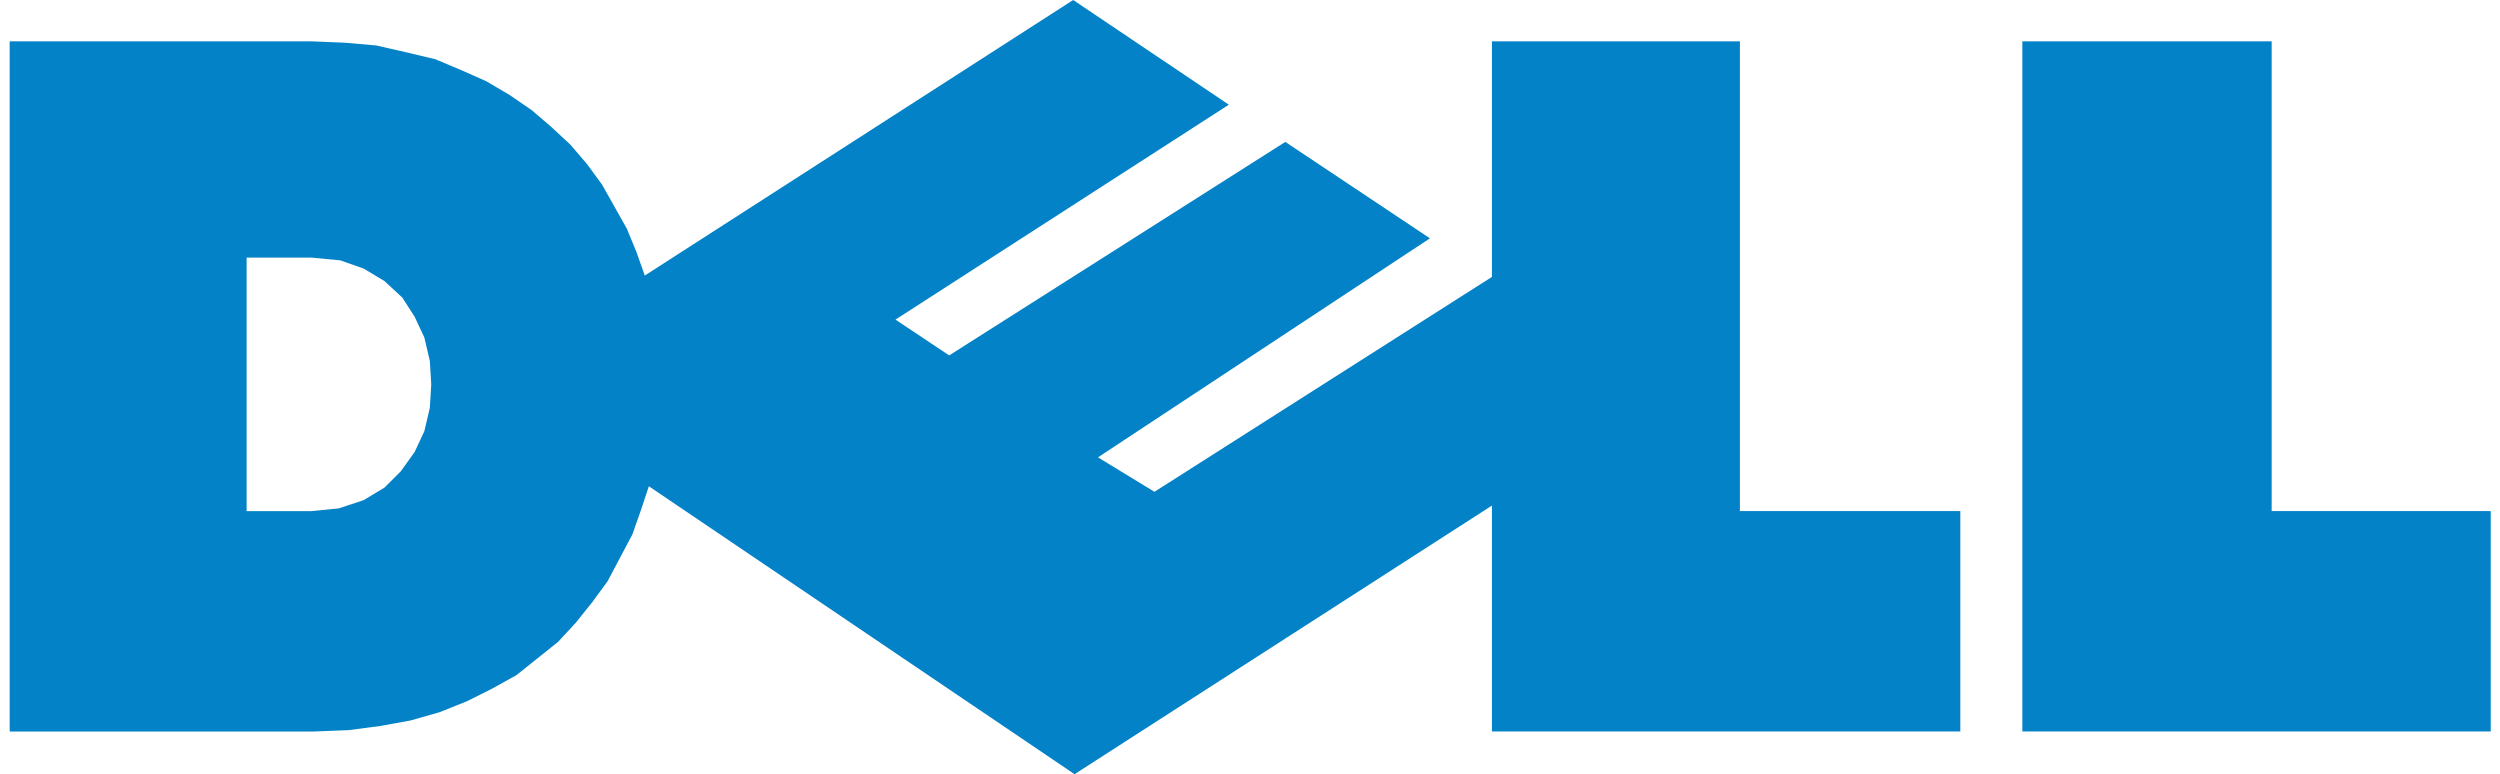 <svg width="155" height="48" viewBox="0 0 155 48" fill="none" xmlns="http://www.w3.org/2000/svg">
<path fill-rule="evenodd" clip-rule="evenodd" d="M0.6 2.562H19.305L21.355 2.647L23.32 2.818L25.199 3.245L26.993 3.673L28.615 4.356L30.153 5.039L31.605 5.894L32.971 6.833L34.168 7.859L35.363 8.969L36.389 10.165L37.327 11.446L38.096 12.812L38.865 14.18L39.463 15.632L39.976 17.084L66.537 0L76.188 6.491L55.519 19.815L58.849 22.036L79.69 8.798L88.657 14.776L68.074 28.356L71.576 30.491L92.5 17.168V2.562H107.874V31.687H121.54V45.352H92.5V31.345L66.622 48L40.23 30.149L39.717 31.687L39.205 33.139L38.436 34.591L37.667 36.044L36.727 37.325L35.702 38.606L34.592 39.802L33.311 40.826L32.03 41.852L30.492 42.706L28.955 43.475L27.246 44.158L25.452 44.67L23.574 45.011L21.609 45.268L19.474 45.353H0.6V2.562ZM15.291 15.971H19.305L21.099 16.142L22.551 16.654L23.832 17.423L24.942 18.448L25.711 19.644L26.309 20.926L26.65 22.378L26.736 23.83L26.65 25.282L26.309 26.735L25.711 28.016L24.857 29.212L23.832 30.236L22.551 31.006L21.013 31.518L19.305 31.689H15.291V15.971ZM125.384 2.562H140.844V31.687H154.425V45.352H125.385L125.384 2.562Z" fill="#0382C7"/>
</svg>
